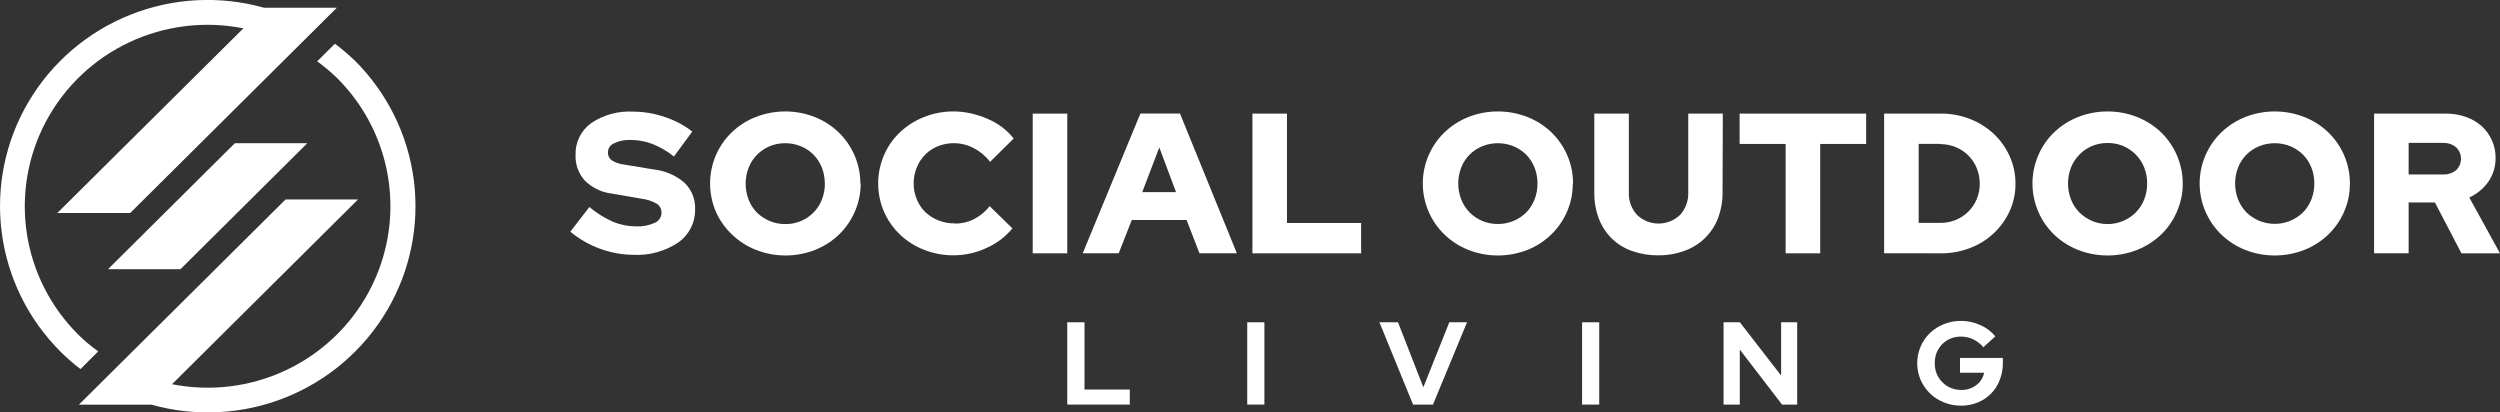 <svg width="382" height="63" viewBox="0 0 382 63" fill="none" xmlns="http://www.w3.org/2000/svg">
<rect x="0" y="0" width="382" height="63" fill="#333333" stroke="none"/>
<g clip-path="url(#clip0_345_1068)">
<path d="M87.113 35.443L90.054 31.633C91.152 32.552 92.374 33.313 93.685 33.894C94.803 34.354 96.002 34.591 97.213 34.592C98.189 34.634 99.162 34.447 100.051 34.046C100.352 33.918 100.609 33.706 100.791 33.435C100.972 33.165 101.071 32.847 101.074 32.522C101.087 32.254 101.031 31.987 100.91 31.747C100.789 31.506 100.608 31.301 100.384 31.151C99.684 30.735 98.904 30.472 98.095 30.376L93.378 29.563C91.851 29.365 90.435 28.668 89.351 27.582C88.398 26.519 87.894 25.132 87.944 23.709C87.908 22.771 88.102 21.838 88.51 20.99C88.917 20.143 89.526 19.407 90.284 18.845C92.181 17.554 94.457 16.924 96.753 17.055C98.398 17.065 100.031 17.344 101.585 17.88C103.102 18.375 104.521 19.127 105.779 20.103L102.979 23.912C101.982 23.113 100.871 22.466 99.68 21.995C98.628 21.592 97.51 21.386 96.382 21.385C95.5 21.339 94.621 21.514 93.825 21.893C93.555 22.004 93.323 22.19 93.158 22.429C92.992 22.668 92.9 22.949 92.892 23.239C92.876 23.484 92.922 23.729 93.027 23.951C93.132 24.174 93.293 24.366 93.493 24.509C94.083 24.869 94.747 25.09 95.436 25.157L99.885 25.893C101.632 26.074 103.28 26.789 104.603 27.938C105.139 28.46 105.559 29.088 105.837 29.781C106.114 30.475 106.243 31.218 106.213 31.963C106.236 32.953 106.016 33.933 105.57 34.819C105.124 35.704 104.467 36.468 103.657 37.043C101.628 38.401 99.209 39.066 96.766 38.935C95.019 38.922 93.288 38.604 91.652 37.996C89.994 37.386 88.454 36.497 87.101 35.367" fill="white"/>
<path d="M131.514 28.04C131.513 29.496 131.218 30.937 130.647 32.278C130.076 33.62 129.241 34.834 128.19 35.849C127.139 36.856 125.902 37.649 124.546 38.186C121.646 39.321 118.421 39.321 115.521 38.186C114.159 37.653 112.917 36.859 111.864 35.849C110.811 34.856 109.968 33.665 109.384 32.344C108.802 30.981 108.502 29.515 108.502 28.033C108.502 26.552 108.802 25.086 109.384 23.722C109.953 22.406 110.779 21.215 111.813 20.217C112.866 19.208 114.108 18.414 115.469 17.88C118.369 16.745 121.595 16.745 124.495 17.88C125.851 18.417 127.088 19.211 128.139 20.217C129.191 21.234 130.028 22.45 130.598 23.794C131.169 25.137 131.463 26.581 131.463 28.04H131.514ZM126.029 28.04C126.036 27.197 125.88 26.36 125.569 25.576C125.278 24.846 124.843 24.181 124.291 23.62C123.744 23.073 123.092 22.641 122.373 22.35C121.615 22.038 120.803 21.878 119.982 21.881C119.162 21.875 118.348 22.035 117.592 22.35C116.866 22.654 116.209 23.099 115.659 23.659C115.11 24.22 114.68 24.885 114.395 25.614C113.782 27.195 113.782 28.947 114.395 30.529C114.686 31.262 115.121 31.931 115.674 32.497C116.23 33.038 116.885 33.469 117.604 33.767C118.359 34.088 119.174 34.248 119.995 34.237C121.198 34.254 122.378 33.905 123.377 33.238C124.375 32.571 125.144 31.617 125.582 30.503C125.891 29.723 126.048 28.891 126.042 28.052" fill="white"/>
<path d="M145.922 34.16C146.93 34.172 147.925 33.941 148.824 33.487C149.757 33.003 150.576 32.328 151.228 31.506L154.692 34.897C153.633 36.185 152.284 37.207 150.754 37.881C149.184 38.62 147.468 39.006 145.73 39.011C144.172 39.024 142.626 38.735 141.179 38.161C139.816 37.63 138.569 36.841 137.51 35.837C136.482 34.848 135.657 33.671 135.081 32.37C134.49 30.999 134.186 29.524 134.186 28.033C134.186 26.542 134.49 25.067 135.081 23.696C135.647 22.379 136.478 21.191 137.523 20.204C138.586 19.205 139.831 18.416 141.192 17.88C142.634 17.305 144.176 17.016 145.73 17.029C146.621 17.03 147.509 17.133 148.377 17.334C149.254 17.531 150.111 17.811 150.933 18.172C151.715 18.506 152.454 18.932 153.132 19.442C153.79 19.939 154.379 20.52 154.884 21.169L151.291 24.725C150.604 23.842 149.732 23.119 148.735 22.604C147.799 22.121 146.759 21.873 145.705 21.88C144.88 21.878 144.063 22.038 143.301 22.35C142.577 22.638 141.92 23.07 141.371 23.62C140.815 24.179 140.38 24.844 140.092 25.576C139.767 26.357 139.602 27.194 139.606 28.04C139.602 28.872 139.767 29.697 140.092 30.465C140.383 31.187 140.818 31.844 141.371 32.395C141.948 32.941 142.625 33.372 143.365 33.665C144.176 33.994 145.046 34.154 145.922 34.135" fill="white"/>
<path d="M163.079 17.36H157.799V38.707H163.079V17.36Z" fill="white"/>
<path d="M165.444 38.694L174.252 17.347H180.299L188.993 38.694H183.278L181.309 33.614H172.936L170.941 38.694H165.444ZM174.534 29.36H179.699L177.142 22.528L174.534 29.36Z" fill="white"/>
<path d="M191.371 38.707V17.36H196.651V34.072H207.978V38.707H191.371Z" fill="white"/>
<path d="M240.322 28.04C240.332 29.52 240.031 30.986 239.44 32.344C238.871 33.66 238.046 34.852 237.011 35.849C235.97 36.854 234.741 37.648 233.393 38.186C230.493 39.321 227.268 39.321 224.367 38.186C223.012 37.649 221.774 36.856 220.724 35.849C219.673 34.833 218.837 33.618 218.267 32.275C217.696 30.933 217.402 29.49 217.402 28.033C217.402 26.576 217.696 25.134 218.267 23.791C218.837 22.449 219.673 21.233 220.724 20.217C221.774 19.211 223.012 18.417 224.367 17.88C227.268 16.745 230.493 16.745 233.393 17.88C234.754 18.414 235.997 19.208 237.05 20.217C238.103 21.232 238.94 22.449 239.508 23.793C240.077 25.137 240.367 26.581 240.361 28.04H240.322ZM234.927 28.04C234.934 27.197 234.778 26.36 234.467 25.576C234.176 24.846 233.742 24.181 233.189 23.62C232.638 23.078 231.986 22.647 231.271 22.35C230.509 22.038 229.692 21.878 228.868 21.881C228.047 21.878 227.235 22.038 226.477 22.35C225.758 22.641 225.106 23.073 224.559 23.62C224.007 24.181 223.572 24.846 223.281 25.576C222.667 27.157 222.667 28.909 223.281 30.49C223.572 31.224 224.006 31.893 224.559 32.459C225.121 33.026 225.792 33.474 226.532 33.777C227.273 34.081 228.067 34.232 228.868 34.224C229.693 34.233 230.511 34.073 231.271 33.754C231.984 33.453 232.635 33.023 233.189 32.484C233.742 31.919 234.177 31.25 234.467 30.516C234.777 29.736 234.933 28.904 234.927 28.065" fill="white"/>
<path d="M263.207 29.411C263.219 30.759 262.98 32.098 262.504 33.36C262.062 34.506 261.377 35.542 260.494 36.4C259.611 37.257 258.552 37.914 257.39 38.326C256.105 38.797 254.745 39.029 253.375 39.011C251.999 39.026 250.632 38.798 249.336 38.339C248.18 37.93 247.129 37.275 246.254 36.421C245.392 35.559 244.726 34.524 244.298 33.386C243.824 32.114 243.59 30.767 243.608 29.411V17.36H248.888V29.411C248.862 30.042 248.961 30.672 249.181 31.265C249.4 31.857 249.735 32.401 250.167 32.865C251.046 33.696 252.213 34.159 253.427 34.159C254.64 34.159 255.807 33.696 256.687 32.865C257.554 31.926 258.014 30.685 257.965 29.411V17.36H263.245L263.207 29.411Z" fill="white"/>
<path d="M265.815 21.995V17.36H285.145V21.995H278.126V38.707H272.846V21.995H265.815Z" fill="white"/>
<path d="M287.894 38.694V17.36H296.613C298.136 17.35 299.647 17.635 301.062 18.198C302.397 18.722 303.621 19.493 304.667 20.471C305.685 21.44 306.506 22.596 307.083 23.874C307.675 25.201 307.975 26.639 307.965 28.09C307.974 29.521 307.673 30.938 307.083 32.243C305.902 34.837 303.738 36.863 301.062 37.881C299.645 38.434 298.135 38.714 296.613 38.707L287.894 38.694ZM296.485 21.982H293.174V34.059H296.485C297.296 34.066 298.1 33.91 298.85 33.602C299.567 33.308 300.219 32.876 300.767 32.331C301.316 31.787 301.75 31.139 302.046 30.427C302.357 29.682 302.513 28.883 302.506 28.078C302.513 27.259 302.357 26.448 302.046 25.69C301.753 24.969 301.318 24.313 300.768 23.76C300.221 23.213 299.569 22.781 298.85 22.49C298.101 22.178 297.297 22.018 296.485 22.02" fill="white"/>
<path d="M333.521 28.04C333.532 29.521 333.227 30.988 332.626 32.344C332.067 33.662 331.245 34.855 330.21 35.849C329.152 36.852 327.911 37.645 326.554 38.186C323.654 39.321 320.428 39.321 317.528 38.186C316.167 37.653 314.925 36.859 313.872 35.849C312.837 34.855 312.015 33.662 311.455 32.344C310.865 30.983 310.56 29.516 310.56 28.033C310.56 26.55 310.865 25.084 311.455 23.722C312.015 22.404 312.837 21.212 313.872 20.217C314.925 19.208 316.167 18.414 317.528 17.88C320.428 16.745 323.654 16.745 326.554 17.88C327.911 18.421 329.152 19.214 330.21 20.217C331.258 21.237 332.09 22.454 332.659 23.797C333.227 25.14 333.521 26.582 333.521 28.04V28.04ZM328.088 28.04C328.095 27.197 327.938 26.36 327.628 25.576C327.337 24.85 326.905 24.188 326.357 23.628C325.808 23.068 325.154 22.621 324.432 22.312C322.9 21.686 321.182 21.686 319.65 22.312C318.928 22.621 318.273 23.068 317.725 23.628C317.177 24.188 316.745 24.85 316.454 25.576C315.84 27.157 315.84 28.909 316.454 30.49C316.74 31.226 317.176 31.896 317.732 32.459C318.297 33.023 318.968 33.471 319.708 33.777C320.447 34.083 321.24 34.24 322.041 34.24C322.842 34.24 323.635 34.083 324.374 33.777C325.114 33.471 325.785 33.023 326.349 32.459C326.906 31.896 327.341 31.226 327.628 30.49C327.937 29.71 328.094 28.878 328.088 28.04" fill="white"/>
<path d="M359.065 28.04C359.074 29.52 358.773 30.986 358.183 32.344C357.613 33.66 356.788 34.852 355.753 35.849C354.7 36.859 353.458 37.653 352.097 38.186C349.197 39.321 345.971 39.321 343.071 38.186C341.716 37.649 340.478 36.856 339.428 35.849C338.377 34.833 337.541 33.618 336.971 32.275C336.4 30.933 336.106 29.49 336.106 28.033C336.106 26.576 336.4 25.134 336.971 23.791C337.541 22.449 338.377 21.233 339.428 20.217C340.478 19.211 341.716 18.417 343.071 17.88C345.971 16.745 349.197 16.745 352.097 17.88C353.458 18.414 354.7 19.208 355.753 20.217C356.807 21.232 357.643 22.449 358.212 23.793C358.781 25.137 359.071 26.581 359.065 28.04V28.04ZM353.631 28.04C353.638 27.197 353.482 26.36 353.171 25.576C352.88 24.846 352.446 24.181 351.893 23.62C351.341 23.078 350.69 22.647 349.975 22.35C348.439 21.724 346.717 21.724 345.181 22.35C344.462 22.641 343.81 23.073 343.263 23.62C342.711 24.181 342.276 24.846 341.985 25.576C341.371 27.157 341.371 28.909 341.985 30.49C342.276 31.224 342.71 31.893 343.263 32.459C344.133 33.302 345.233 33.872 346.427 34.097C347.62 34.323 348.854 34.195 349.975 33.729C350.688 33.428 351.339 32.997 351.893 32.459C352.446 31.893 352.881 31.224 353.171 30.49C353.481 29.71 353.637 28.878 353.631 28.04" fill="white"/>
<path d="M362.759 38.694V17.36H373.741C374.782 17.351 375.816 17.523 376.797 17.867C377.679 18.171 378.492 18.646 379.187 19.264C379.874 19.884 380.419 20.641 380.787 21.486C381.155 22.332 381.338 23.245 381.322 24.166C381.337 25.448 380.953 26.703 380.223 27.76C379.486 28.808 378.479 29.642 377.308 30.173L382 38.707H376.106L372.054 30.935H368.039V38.694H362.759ZM373.255 21.83H368.039V26.655H373.255C373.997 26.705 374.73 26.468 375.301 25.995C375.535 25.769 375.721 25.498 375.849 25.2C375.976 24.901 376.041 24.58 376.041 24.255C376.041 23.931 375.976 23.61 375.849 23.311C375.721 23.012 375.535 22.741 375.301 22.515C374.748 22.053 374.041 21.813 373.319 21.842" fill="white"/>
<path d="M163.079 61.819V49.247H165.712V59.52H172.629V61.819H163.079Z" fill="white"/>
<path d="M193.199 49.247H190.578V61.819H193.199V49.247Z" fill="white"/>
<path d="M215.917 61.819L210.778 49.247H213.616L217.489 59.178L221.453 49.247H224.163L218.96 61.819H215.917Z" fill="white"/>
<path d="M244.362 49.247H241.742V61.819H244.362V49.247Z" fill="white"/>
<path d="M263.36 49.247H265.853L272.156 57.387V49.247H274.61V61.819H272.296L265.84 53.412V61.819H263.36V49.247Z" fill="white"/>
<path d="M306.035 55.546C306.037 56.415 305.872 57.277 305.549 58.086C305.26 58.851 304.815 59.549 304.24 60.135C303.666 60.721 302.975 61.182 302.212 61.489C301.403 61.827 300.533 61.995 299.655 61.984C298.748 61.991 297.848 61.819 297.009 61.476C296.218 61.162 295.496 60.696 294.887 60.105C294.291 59.51 293.811 58.813 293.468 58.047C293.125 57.244 292.949 56.38 292.949 55.508C292.949 54.635 293.125 53.771 293.468 52.968C293.792 52.195 294.271 51.495 294.874 50.91C295.484 50.319 296.205 49.853 296.996 49.539C297.828 49.203 298.718 49.03 299.617 49.031C300.64 49.027 301.652 49.244 302.583 49.666C303.476 50.053 304.265 50.645 304.884 51.393L303.056 53.057C302.632 52.55 302.105 52.139 301.509 51.85C300.918 51.57 300.271 51.427 299.617 51.431C299.073 51.428 298.535 51.531 298.032 51.736C297.553 51.938 297.119 52.232 296.753 52.599C296.402 52.97 296.121 53.4 295.922 53.869C295.724 54.389 295.625 54.94 295.628 55.495C295.624 56.055 295.728 56.612 295.935 57.133C296.131 57.609 296.423 58.041 296.792 58.403C297.151 58.778 297.587 59.072 298.07 59.267C298.575 59.481 299.119 59.589 299.668 59.584C300.497 59.607 301.309 59.347 301.969 58.847C302.597 58.391 303.026 57.715 303.171 56.955H299.489V54.695H306.035V55.546Z" fill="white"/>
<path d="M54.168 9.22C53.224 8.313 52.225 7.464 51.176 6.68L48.466 9.372C49.534 10.148 50.546 10.996 51.496 11.912C55.727 16.121 58.483 21.571 59.358 27.455C60.233 33.34 59.179 39.348 56.354 44.593C53.528 49.837 49.08 54.041 43.666 56.582C38.252 59.124 32.158 59.869 26.285 58.708L54.705 30.478H43.633L12.056 61.832H23.14C29.896 63.729 37.096 63.346 43.61 60.742C50.123 58.138 55.583 53.461 59.133 47.444C62.683 41.426 64.123 34.409 63.227 27.492C62.331 20.574 59.149 14.148 54.181 9.22" fill="white"/>
<path d="M19.893 32.548L51.47 1.181H40.348C33.591 -0.716 26.392 -0.333 19.878 2.271C13.364 4.875 7.905 9.552 4.354 15.569C0.804 21.586 -0.635 28.604 0.261 35.521C1.157 42.438 4.339 48.865 9.307 53.793C10.246 54.725 11.245 55.595 12.299 56.397L15.009 53.691C13.933 52.926 12.92 52.077 11.979 51.152C7.737 46.944 4.97 41.492 4.089 35.602C3.208 29.711 4.259 23.696 7.086 18.445C9.914 13.193 14.367 8.986 19.789 6.444C25.21 3.902 31.312 3.161 37.19 4.33L8.757 32.548H19.893Z" fill="white"/>
<path d="M35.886 21.881L16.505 41.132H27.576L46.957 21.881H35.886Z" fill="white"/>
</g>
<defs>
<clipPath id="clip0_345_1068">
<rect width="382" height="63" fill="white"/>
</clipPath>
</defs>
</svg>
